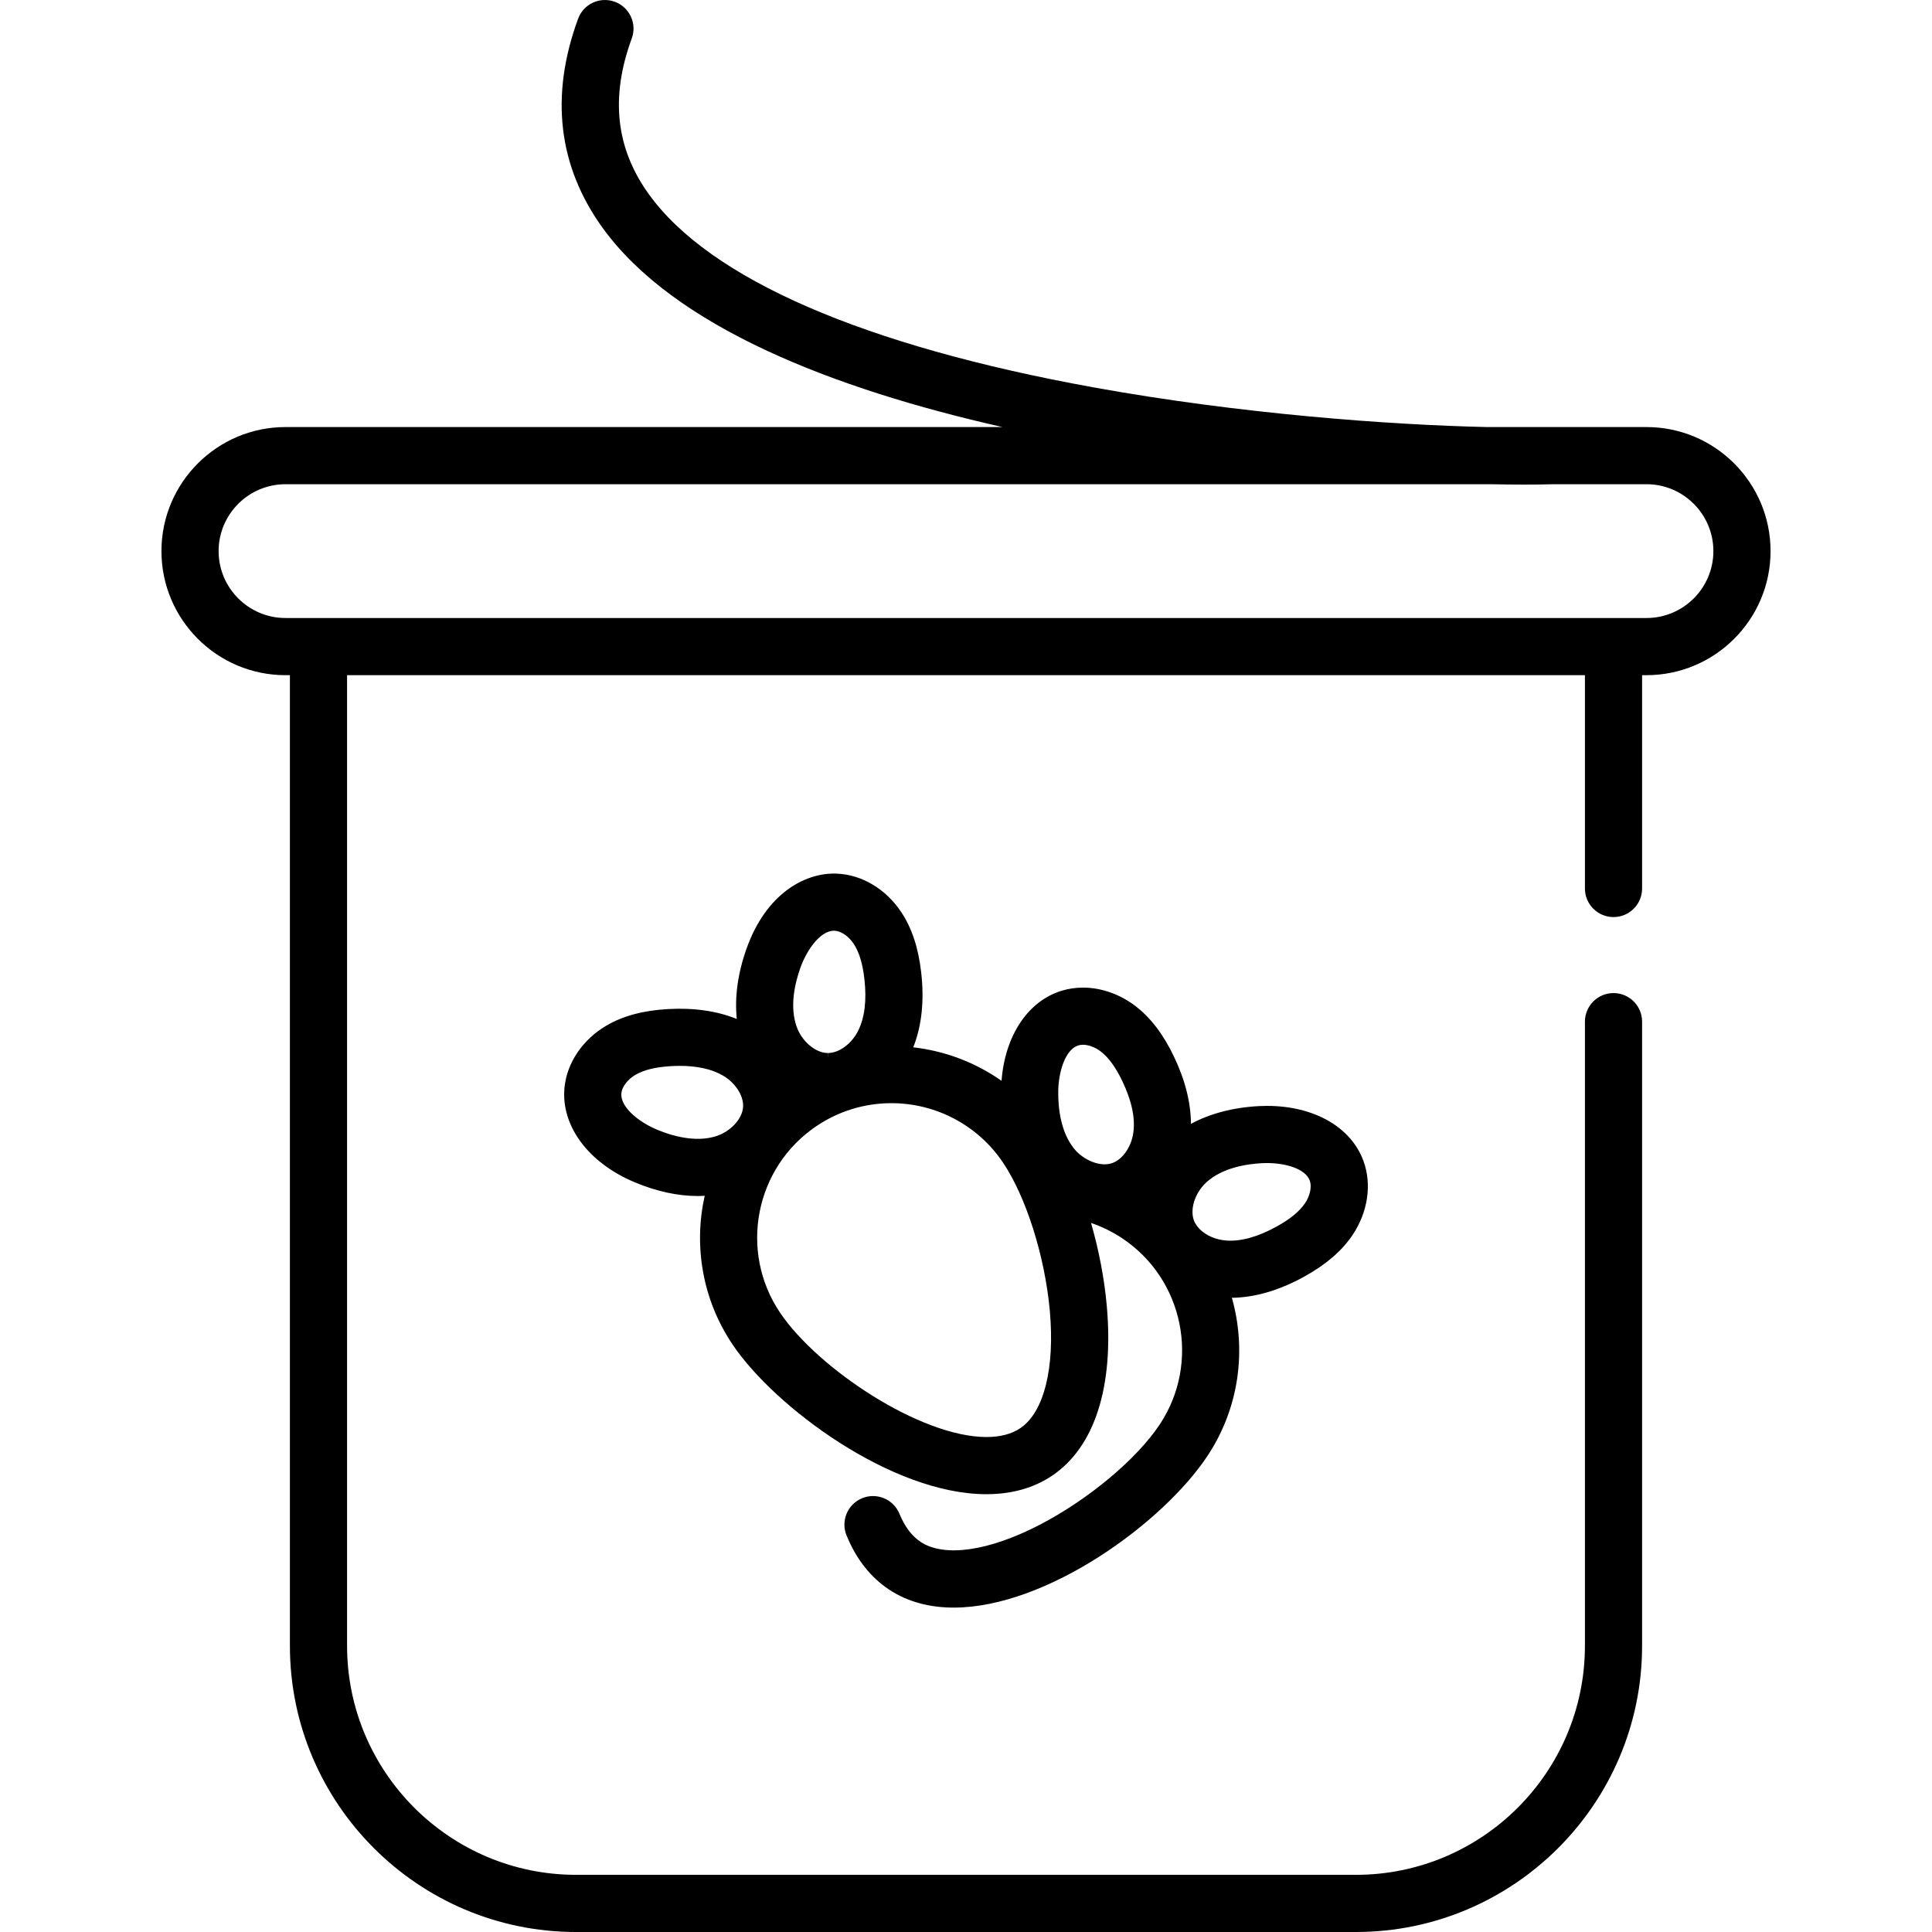 <!-- icon666.com - MILLIONS OF FREE VECTOR ICONS --><svg version="1.1" id="Layer_1" xmlns="http://www.w3.org/2000/svg" xmlns:xlink="http://www.w3.org/1999/xlink" x="0px" y="0px" viewBox="0 0 512 512" style="enable-background:new 0 0 512 512;" xml:space="preserve"><g><g><path d="M361.339,307.696c-3.285-9.022-13.094-14.626-25.599-14.626c-0.693,0-1.381,0.019-2.059,0.054 c-6.863,0.357-12.986,1.966-18.068,4.71c-0.033-5.636-1.527-11.615-4.511-17.848c-2.846-5.943-6.199-10.33-10.251-13.412 c-4.11-3.127-9.029-4.848-13.853-4.848c-1.909,0-3.779,0.271-5.562,0.805c-9.015,2.705-15.109,11.932-16.018,23.892 c-6.878-4.829-14.906-7.902-23.396-8.874c2.246-5.67,2.959-12.324,2.104-19.835c-0.745-6.544-2.481-11.787-5.304-16.026 c-4.056-6.092-10.42-9.894-17.025-10.168c-0.272-0.012-0.54-0.017-0.809-0.017c-7.8,0-17.991,5.263-23.201,20.036 c-2.286,6.481-3.129,12.755-2.529,18.499c-5.223-2.115-11.325-3.016-18.221-2.627c-6.579,0.368-11.912,1.797-16.305,4.369 c-6.316,3.698-10.479,9.831-11.133,16.41c-1.008,10.107,6.293,19.969,18.601,25.124c5.768,2.418,11.397,3.642,16.731,3.642 c0.612,0,1.218-0.028,1.821-0.062c-2.943,13.168-0.691,27.469,7.443,39.504c11.171,16.527,42.147,39.58,67.222,39.58 c6.731,0,12.604-1.663,17.458-4.945c11.233-7.592,16.356-23.587,14.424-45.038c-0.656-7.296-2.118-14.813-4.165-21.906 c2.886,0.985,5.651,2.337,8.214,4.037c16.365,10.854,20.848,33,9.995,49.365c-6.068,9.15-18.775,19.795-31.617,26.491 c-13.581,7.082-25.453,8.812-31.758,4.63c-2.326-1.542-4.211-4.046-5.604-7.441c-1.587-3.87-6.013-5.721-9.883-4.135 c-3.871,1.588-5.722,6.013-4.134,9.883c2.563,6.251,6.347,11.068,11.245,14.318c5.042,3.344,10.896,4.792,17.158,4.792 c24.611-0.004,55.438-22.404,67.218-40.165c8.514-12.836,10.394-28.165,6.488-41.936c6.102-0.077,12.548-1.954,19.171-5.609 c5.766-3.186,9.953-6.787,12.797-11.01C362.511,321.237,363.601,313.906,361.339,307.696z M189.464,301.196 c-4.263,1.233-9.605,0.575-15.411-1.857c-4.933-2.066-9.739-6.043-9.38-9.648c0.169-1.694,1.66-3.638,3.713-4.84 c2.269-1.328,5.376-2.086,9.496-2.317c0.775-0.043,1.54-0.065,2.277-0.065c4.673,0,8.525,0.867,11.448,2.578 c3.283,1.921,5.47,5.314,5.32,8.249C196.76,296.564,193.481,300.035,189.464,301.196z M212.076,256.574 c1.739-4.932,5.359-9.924,8.913-9.924l0.179,0.003c1.7,0.071,3.726,1.448,5.045,3.428c1.458,2.191,2.394,5.247,2.861,9.346 c0.647,5.687,0.071,10.346-1.716,13.849c-1.728,3.388-4.988,5.767-7.929,5.786l-0.005,1.008c-0.01,0.003-0.021,0.008-0.031,0.012 v-1.02c-3.26,0-6.897-3.072-8.281-6.994C209.252,266.796,210.61,260.733,212.076,256.574z M270.393,378.481 c-2.304,1.556-5.324,2.346-8.976,2.346c-17.463,0-44.656-18.098-54.669-32.914c-10.996-16.269-6.705-38.452,9.564-49.449 c5.916-3.999,12.798-6.112,19.904-6.112c11.867,0,22.912,5.86,29.546,15.676c6.148,9.095,11.15,24.899,12.449,39.324 C279.585,362.608,276.662,374.243,270.393,378.481z M300.343,300.175c-0.526,3.766-2.829,7.081-5.6,8.059 c-3.088,1.095-7.611-0.703-10.148-3.891c-3.479-4.372-4.18-10.546-4.154-14.956c0.031-5.347,1.88-11.307,5.347-12.347 c0.368-0.11,0.776-0.166,1.209-0.166c1.486,0,3.235,0.655,4.68,1.754c2.094,1.593,3.977,4.176,5.76,7.897 C299.908,291.688,300.887,296.28,300.343,300.175z M345.858,318.848c-1.471,2.184-3.942,4.214-7.554,6.207 c-5.003,2.761-9.535,4.006-13.457,3.688c-3.792-0.308-7.233-2.416-8.37-5.126c-1.268-3.018,0.182-7.566,3.298-10.355 c4.165-3.726,10.289-4.781,14.693-5.01c0.419-0.021,0.845-0.033,1.275-0.033c4.812,0,10.191,1.441,11.363,4.659 C347.686,314.476,347.185,316.876,345.858,318.848z"></path></g></g><g><g><path d="M436.338,113.174h-42.231c-25.684-0.57-65.324-3.458-104.259-10.508C228.906,91.63,188.141,73.932,171.961,51.485 c-8.781-12.183-10.266-25.69-4.538-41.298c1.441-3.928-0.575-8.28-4.502-9.721c-3.927-1.441-8.28,0.573-9.721,4.502 c-7.487,20.402-5.31,39.033,6.47,55.376c18.894,26.212,61.021,42.673,105.995,52.83H75.662c-18.128,0-32.878,14.749-32.878,32.878 c0,18.128,14.749,32.878,32.878,32.878h1.166v257.23c0,41.818,34.023,75.841,75.841,75.841H359.33 c41.818,0,75.841-34.023,75.841-75.841V270.75c0-4.184-3.391-7.575-7.575-7.575c-4.184,0-7.575,3.391-7.575,7.575v165.409 c0,33.465-27.226,60.691-60.691,60.691H152.67c-33.465,0-60.691-27.226-60.691-60.691v-257.23h328.043v56.529 c0,4.184,3.391,7.575,7.575,7.575s7.575-3.391,7.575-7.575v-56.529h1.166c18.128,0,32.878-14.749,32.878-32.878 S454.466,113.174,436.338,113.174z M436.338,163.779H75.662c-9.775,0-17.728-7.953-17.728-17.728 c0-9.775,7.953-17.728,17.728-17.728h319.521c3.223,0.066,6.201,0.099,8.87,0.099c2.871,0,5.402-0.035,7.554-0.099h24.73 c9.775,0,17.728,7.953,17.728,17.728C454.064,155.826,446.112,163.779,436.338,163.779z"></path></g></g></svg>